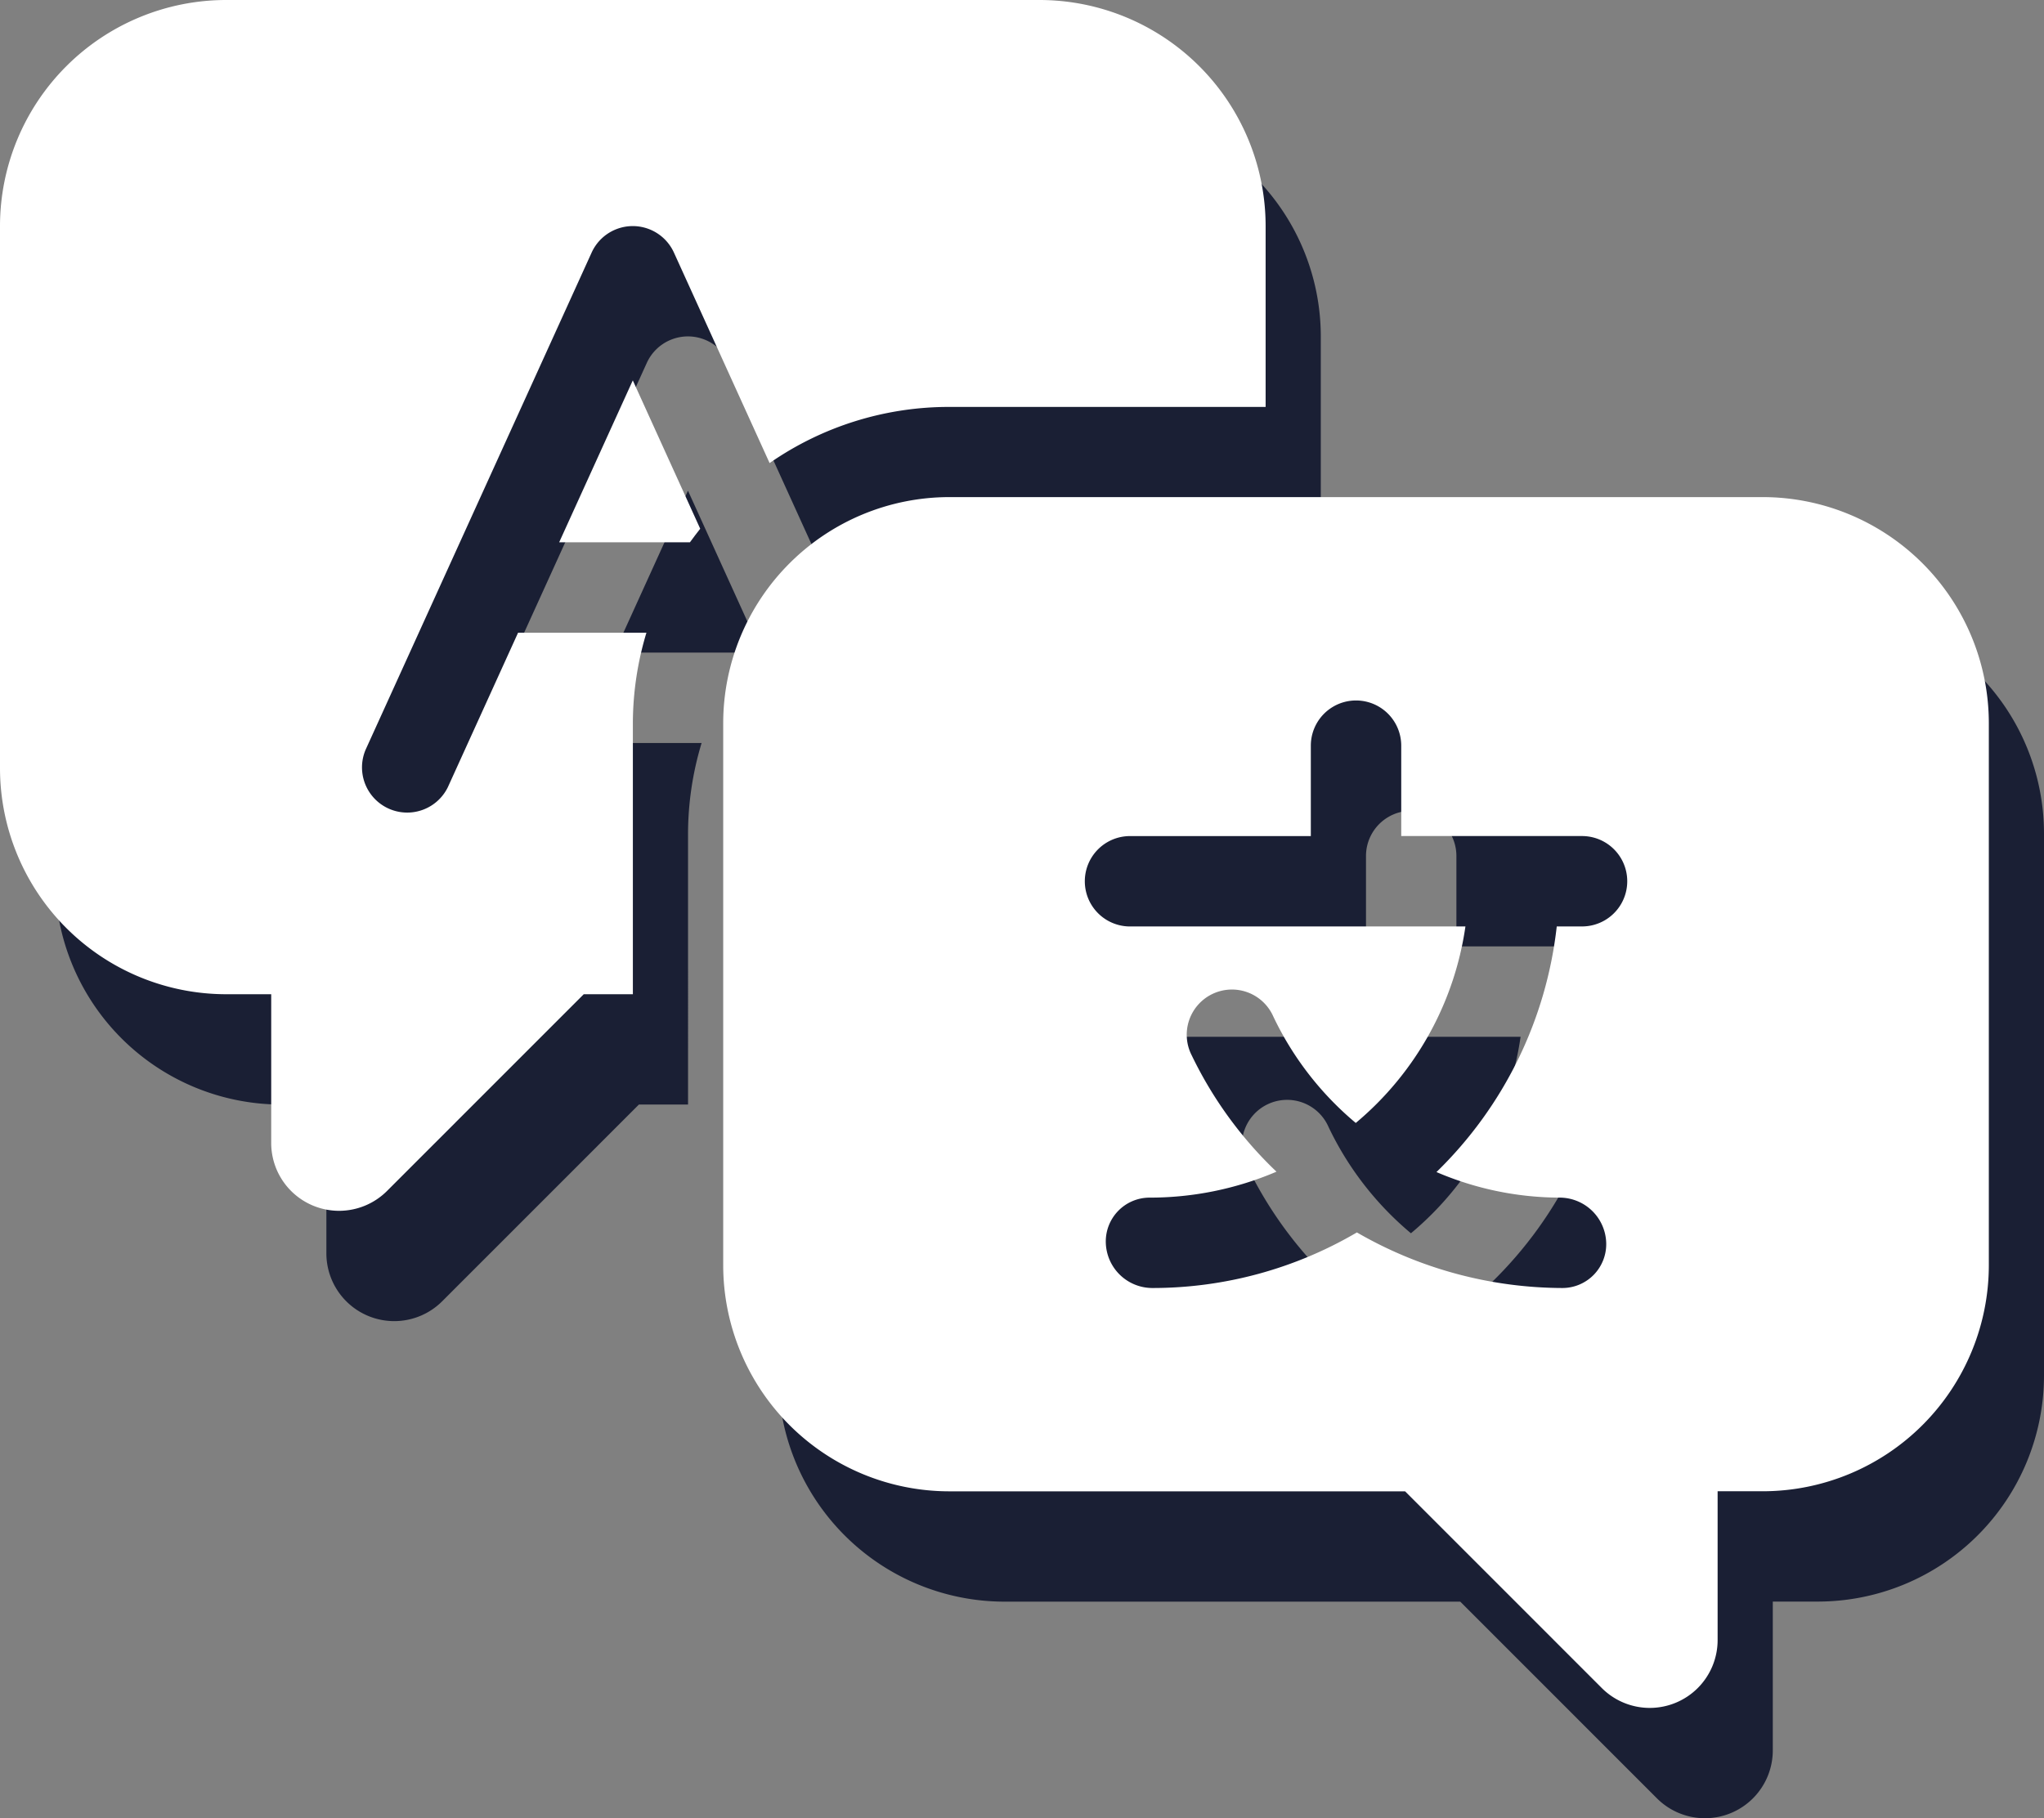 <svg xmlns="http://www.w3.org/2000/svg" width="87.364" height="77.731" viewBox="0 0 87.364 77.731">
  <rect x="0" y="0" width="87.364" height="77.731" fill="#808080" stroke="none"/>
  <g id="icon3" transform="translate(-27.201 -5799.129)">
    <g id="_31_-_40" data-name="31 - 40" transform="translate(29.559 5803.845)">
      <g id="Language" transform="translate(0 0)">
        <path id="Path_34792" data-name="Path 34792" d="M62.435,17H27.66A9.671,9.671,0,0,0,18,26.66V49.843a9.671,9.671,0,0,0,9.66,9.66H47.145l8.41,8.412a2.9,2.9,0,0,0,4.948-2.05V59.5h1.932a9.671,9.671,0,0,0,9.66-9.66V26.66A9.671,9.671,0,0,0,62.435,17ZM54.707,35.354h-1.08a17.335,17.335,0,0,1-5.141,10.5,13.425,13.425,0,0,0,5.255,1.093,1.992,1.992,0,0,1,2,1.932,1.874,1.874,0,0,1-1.864,1.932,17.633,17.633,0,0,1-8.792-2.376,17.256,17.256,0,0,1-8.732,2.376,1.992,1.992,0,0,1-2-1.932,1.874,1.874,0,0,1,1.864-1.932,13.771,13.771,0,0,0,5.431-1.109,17.107,17.107,0,0,1-3.622-4.971,1.932,1.932,0,1,1,3.489-1.656,13.474,13.474,0,0,0,3.522,4.544,13.446,13.446,0,0,0,4.687-8.4H35.388a1.932,1.932,0,0,1,0-3.864h7.728V27.626a1.932,1.932,0,1,1,3.864,0V31.49h7.728a1.932,1.932,0,0,1,0,3.864Z" transform="translate(12.911 4.251)" fill="#1a1f34"/>
        <path id="Path_34793" data-name="Path 34793" d="M17.518,14.417l-3.147,6.922H19.96c.139-.193.288-.386.439-.58Z" transform="translate(9.529 1.844)" fill="#1a1f34"/>
        <path id="Path_34794" data-name="Path 34794" d="M46.435,6H11.66A9.671,9.671,0,0,0,2,15.66V38.843a9.671,9.671,0,0,0,9.66,9.66h1.932v6.362a2.9,2.9,0,0,0,4.948,2.05l8.41-8.412h2.1V36.911a13.439,13.439,0,0,1,.58-3.864H24.144l-3,6.6a1.932,1.932,0,0,1-3.516-1.6l9.66-21.251a1.932,1.932,0,0,1,3.516,0l4.09,9a13.431,13.431,0,0,1,7.676-2.4H56.095V15.66A9.671,9.671,0,0,0,46.435,6Z" transform="translate(-2 -6)" fill="#1a1f34"/>
      </g>
    </g>
    <g id="_31_-_40-2" data-name="31 - 40" transform="translate(27.201 5799.129)">
      <g id="Language-2" data-name="Language" transform="translate(0 0)">
        <path id="Path_34792-2" data-name="Path 34792" d="M62.435,17H27.66A9.671,9.671,0,0,0,18,26.66V49.843a9.671,9.671,0,0,0,9.66,9.66H47.145l8.41,8.412a2.9,2.9,0,0,0,4.948-2.05V59.5h1.932a9.671,9.671,0,0,0,9.66-9.66V26.66A9.671,9.671,0,0,0,62.435,17ZM54.707,35.354h-1.08a17.335,17.335,0,0,1-5.141,10.5,13.425,13.425,0,0,0,5.255,1.093,1.992,1.992,0,0,1,2,1.932,1.874,1.874,0,0,1-1.864,1.932,17.633,17.633,0,0,1-8.792-2.376,17.256,17.256,0,0,1-8.732,2.376,1.992,1.992,0,0,1-2-1.932,1.874,1.874,0,0,1,1.864-1.932,13.771,13.771,0,0,0,5.431-1.109,17.107,17.107,0,0,1-3.622-4.971,1.932,1.932,0,1,1,3.489-1.656,13.474,13.474,0,0,0,3.522,4.544,13.446,13.446,0,0,0,4.687-8.4H35.388a1.932,1.932,0,0,1,0-3.864h7.728V27.626a1.932,1.932,0,1,1,3.864,0V31.49h7.728a1.932,1.932,0,0,1,0,3.864Z" transform="translate(12.911 4.251)" fill="#fff"/>
        <path id="Path_34793-2" data-name="Path 34793" d="M17.518,14.417l-3.147,6.922H19.96c.139-.193.288-.386.439-.58Z" transform="translate(9.529 1.844)" fill="#fff"/>
        <path id="Path_34794-2" data-name="Path 34794" d="M46.435,6H11.66A9.671,9.671,0,0,0,2,15.66V38.843a9.671,9.671,0,0,0,9.66,9.66h1.932v6.362a2.9,2.9,0,0,0,4.948,2.05l8.41-8.412h2.1V36.911a13.439,13.439,0,0,1,.58-3.864H24.144l-3,6.6a1.932,1.932,0,0,1-3.516-1.6l9.66-21.251a1.932,1.932,0,0,1,3.516,0l4.09,9a13.431,13.431,0,0,1,7.676-2.4H56.095V15.66A9.671,9.671,0,0,0,46.435,6Z" transform="translate(-2 -6)" fill="#fff"/>
      </g>
    </g>
  </g>
</svg>
